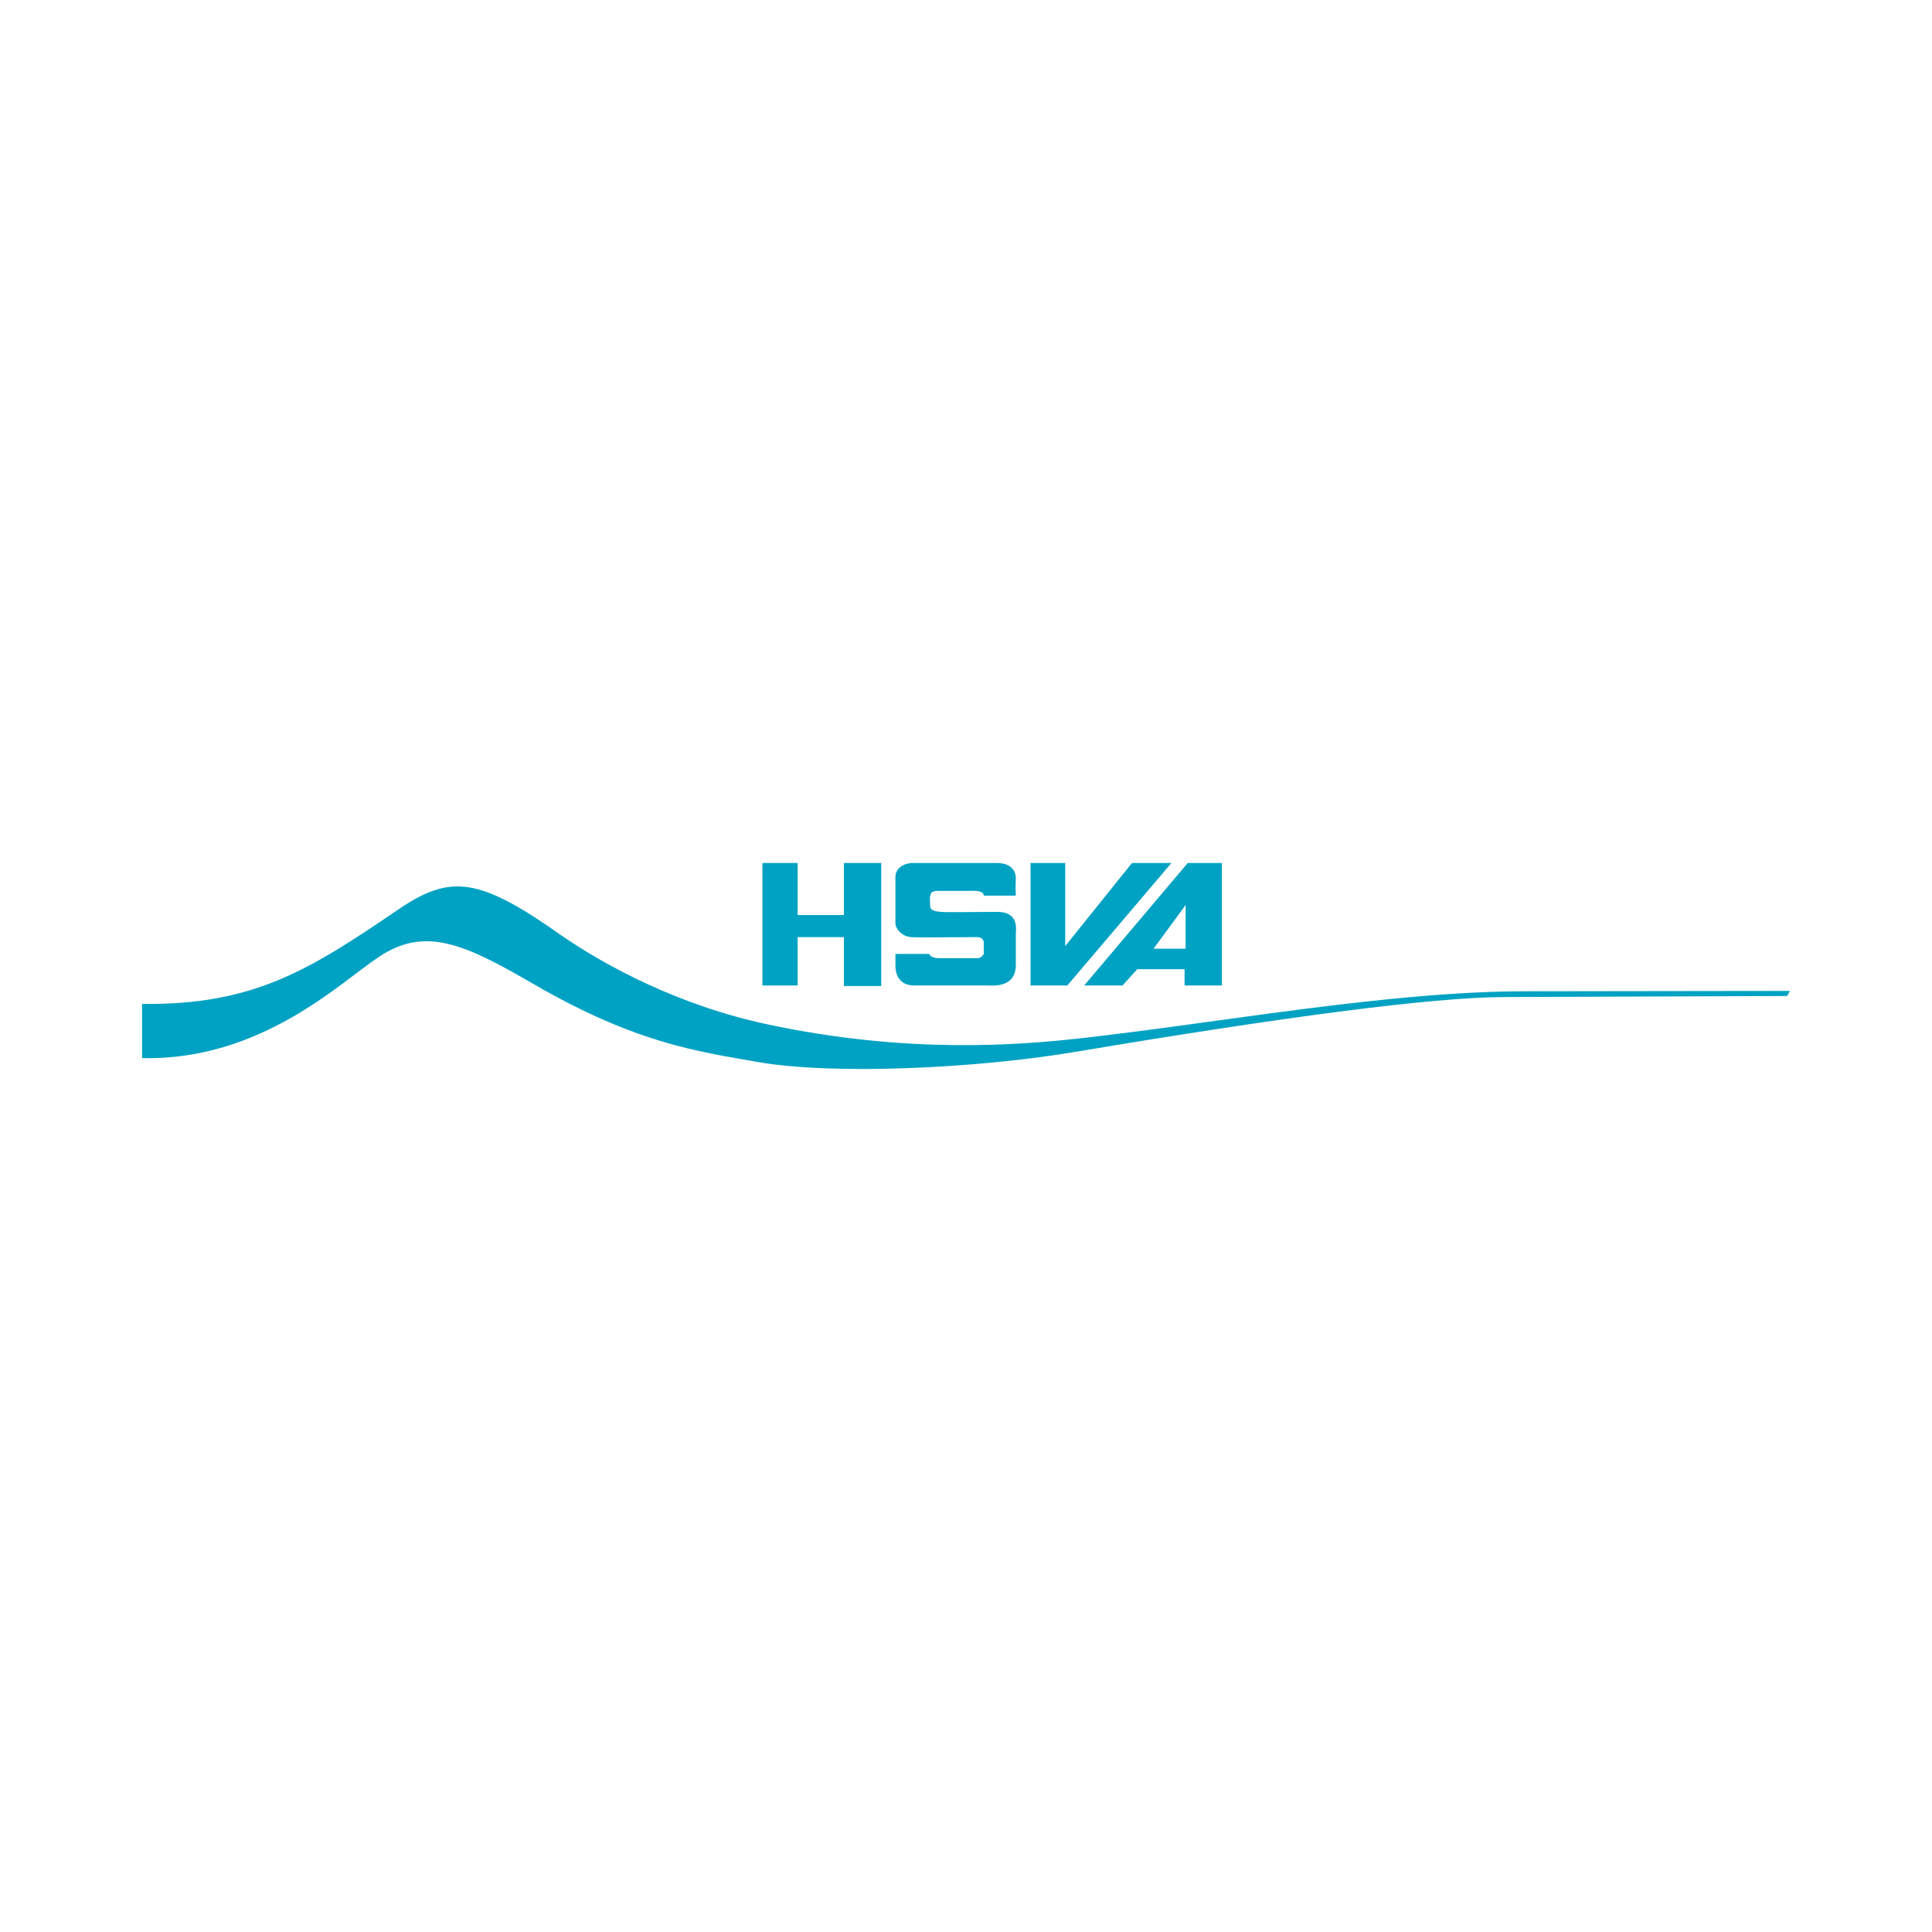 <?xml version="1.0" encoding="utf-8"?>
<!-- Generator: Adobe Illustrator 13.0.0, SVG Export Plug-In . SVG Version: 6.00 Build 14948)  -->
<!DOCTYPE svg PUBLIC "-//W3C//DTD SVG 1.0//EN" "http://www.w3.org/TR/2001/REC-SVG-20010904/DTD/svg10.dtd">
<svg version="1.0" id="Layer_1" xmlns="http://www.w3.org/2000/svg" xmlns:xlink="http://www.w3.org/1999/xlink" x="0px" y="0px"
	 width="192.756px" height="192.756px" viewBox="0 0 192.756 192.756" enable-background="new 0 0 192.756 192.756"
	 xml:space="preserve">
<g>
	<polygon fill-rule="evenodd" clip-rule="evenodd" fill="#FFFFFF" points="0,0 192.756,0 192.756,192.756 0,192.756 0,0 	"/>
	<path fill-rule="evenodd" clip-rule="evenodd" fill="#00A2C3" d="M90.91,86.102c0,0-1.573,0.105-1.573,1.416
		c0,1.312,0,4.406,0,4.668c0,0.263,0.419,1.207,1.573,1.312c0.577,0.052,4.039,0,6.557,0c0.472,0,0.682,0.209,0.682,0.577
		c0,0.367,0,1.101,0,1.101s-0.21,0.42-0.63,0.42c-0.367,0-3.724,0-3.934,0c-0.21,0-0.839-0.105-0.839-0.42h-3.409
		c0,0,0,0.892,0,1.207c0,0.315,0.052,1.94,1.888,1.94c1.888,0,6.766,0,7.291,0c0.524,0,2.832,0.262,2.832-2.045
		c0-2.36,0-2.675,0-3.095c0-0.419,0.367-2.203-1.836-2.203c-2.255,0-5.192,0.053-5.612,0c-0.419-0.053-1.102-0.053-1.102-0.629
		c0-0.577-0.052-0.734,0-0.944c0.053-0.262,0.105-0.524,0.787-0.524c0.682,0,2.78,0,3.094,0c0.315,0,1.469-0.105,1.469,0.472h3.199
		c0,0-0.053-1.049,0-1.574c0.053-0.524-0.157-1.678-1.889-1.678C97.676,86.102,90.91,86.102,90.91,86.102L90.91,86.102z"/>
	<polygon fill-rule="evenodd" clip-rule="evenodd" fill="#00A2C3" points="102.816,86.102 102.816,98.322 106.488,98.322 
		116.873,86.102 112.939,86.102 106.278,94.389 106.278,86.102 102.816,86.102 	"/>
	<polygon fill-rule="evenodd" clip-rule="evenodd" fill="#00A2C3" points="76.066,86.102 76.066,98.322 79.58,98.322 79.58,93.497 
		84.196,93.497 84.196,98.375 87.92,98.375 87.92,86.102 84.196,86.102 84.196,91.294 79.58,91.294 79.58,86.102 76.066,86.102 	"/>
	<path fill-rule="evenodd" clip-rule="evenodd" fill="#00A2C3" d="M118.289,90.297v4.354h-3.199L118.289,90.297L118.289,90.297z
		 M118.499,86.102l-10.333,12.221h3.829l1.469-1.625h4.721v1.625h3.724V86.102H118.499L118.499,86.102z"/>
	<path fill-rule="evenodd" clip-rule="evenodd" fill="#00A2C3" d="M14.173,100.162c11.223,0.139,16.814-3.469,25.596-9.445
		c5.193-3.514,8.025-3.2,16.26,2.623c4.249,2.937,11.644,6.977,20.561,8.863c14.005,2.99,25.125,2.047,30.947,1.418
		c14.162-1.574,30.999-4.721,44.688-4.721l26.357-0.035l-0.282,0.506l-28.121,0.105c-7.238,0-22.502,2.045-42.8,5.455
		c-9.914,1.678-24.39,2.359-31.943,0.996c-5.612-0.996-11.906-1.783-22.134-7.709c-7.029-4.092-10.91-5.823-15.526-2.729
		c-3.795,2.496-11.714,10.35-23.603,10.078V100.162L14.173,100.162z"/>
</g>
</svg>
